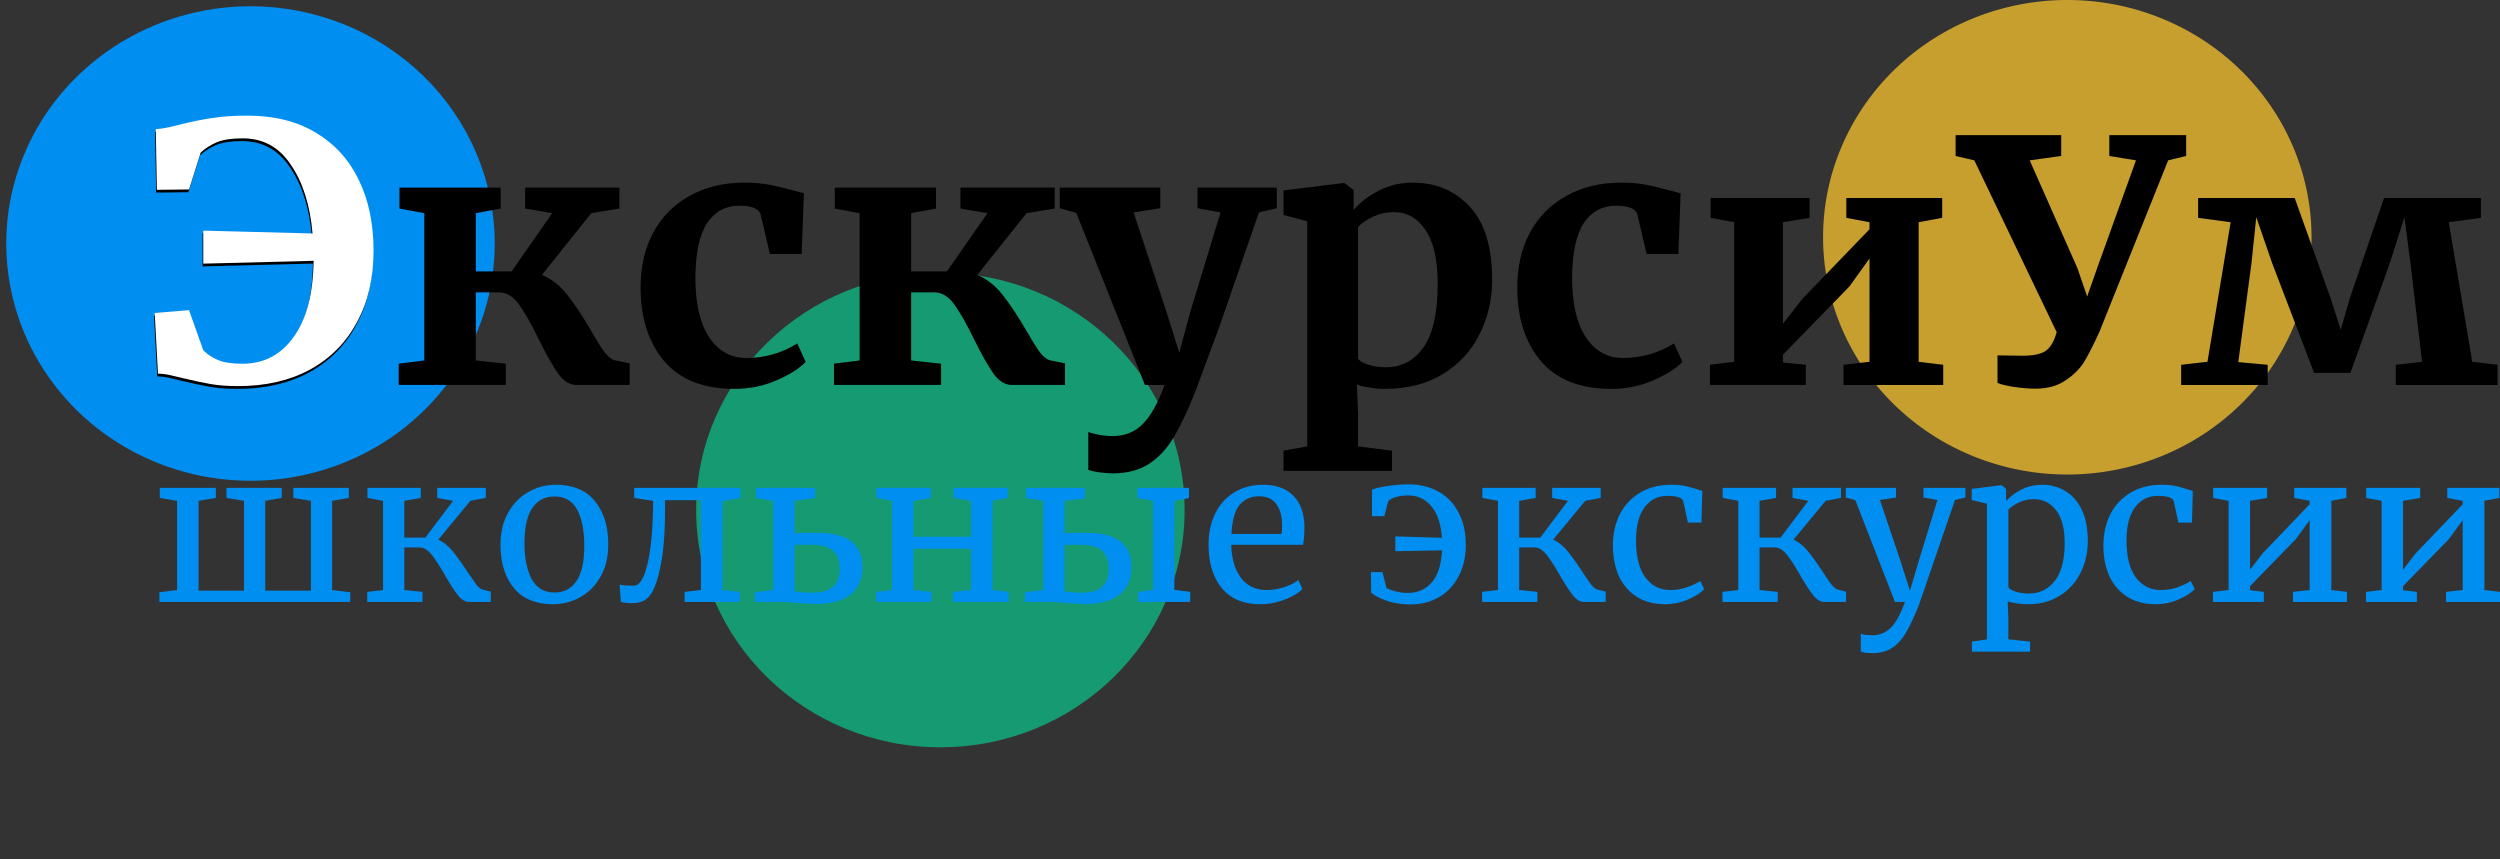 <svg xmlns="http://www.w3.org/2000/svg" width="800" height="275" fill="none" xmlns:v="https://vecta.io/nano"><rect width="100%" height="100%" fill="#333333" stroke="none"/><path fill-rule="evenodd" d="M739.692 75.924c0 15.016-4.583 29.695-13.172 42.181s-20.792 22.217-35.074 27.963-29.994 7.251-45.154 4.321-29.087-10.16-40.016-20.779-18.375-24.146-21.39-38.874a73.92 73.92 0 0 1 4.448-43.867c5.915-13.873 15.932-25.731 28.784-34.074S646.081 0 661.538 0c20.728 0 40.607 7.999 55.263 22.238s22.891 33.55 22.891 53.686z" fill="#f7c32e" fill-opacity=".75"/><path d="M300.923 239.131c43.163 0 78.154-33.993 78.154-75.924s-34.991-75.924-78.154-75.924-78.154 33.992-78.154 75.924 34.991 75.924 78.154 75.924z" fill="#0cbc87" fill-opacity=".75"/><g fill="#008ef1"><path fill-rule="evenodd" d="M158.308 77.924c0 15.016-4.584 29.695-13.172 42.181s-20.793 22.217-35.074 27.963-29.995 7.251-45.155 4.321-29.086-10.16-40.016-20.779S6.517 107.464 3.502 92.736 2.034 62.742 7.949 48.869s15.932-25.731 28.785-34.074S64.697 2 80.154 2c20.728 0 40.606 7.999 55.263 22.238s22.891 33.55 22.891 53.686z"/><path d="M69.073 156.118v3.223l-5.535.921v28.743h14.538v-28.743l-5.602-.921v-3.223h17.673v3.223l-5.268.921v28.743h14.605v-28.743l-5.602-.921v-3.223h17.739v3.223l-5.335.921v28.546l5.802.723v3.091H51v-3.091l5.669-.723v-28.546l-5.535-.921v-3.223h17.94zm71.178 16.575c1.645.745 3.156 1.952 4.535 3.618s2.956 3.859 4.735 6.577l2.868 4.144c.755.92 1.445 1.468 2.067 1.644l2.601.658v3.288h-7.003c-1.2 0-2.379-.723-3.534-2.17s-2.534-3.573-4.135-6.38c-1.689-2.938-3.134-5.152-4.335-6.643s-2.467-2.237-3.801-2.237h-4.868v13.616l5.802.591v3.223H117.51v-3.223l5.068-.591v-28.546l-5.001-.921v-3.223h17.072v3.223l-5.268.921v11.773h6.735l8.87-11.773-5.068-.921v-3.223h15.538v3.223l-4.935.921-10.27 12.431zm19.915 1.579c0-3.947.823-7.367 2.467-10.261s3.802-5.086 6.469-6.577c2.713-1.535 5.602-2.302 8.67-2.302 5.602 0 9.803 1.754 12.604 5.261 2.846 3.508 4.268 8.112 4.268 13.813 0 3.991-.822 7.432-2.467 10.326s-3.823 5.086-6.536 6.578c-2.667 1.491-5.535 2.236-8.603 2.236-5.602 0-9.825-1.754-12.671-5.262-2.801-3.507-4.201-8.112-4.201-13.812zm17.272 15.325c3.068 0 5.425-1.25 7.07-3.749s2.467-6.204 2.467-11.116c0-4.867-.755-8.726-2.267-11.576s-3.935-4.275-7.27-4.275c-3.067 0-5.445 1.249-7.135 3.749-1.645 2.499-2.468 6.204-2.468 11.115 0 4.868.779 8.727 2.334 11.577s3.98 4.275 7.269 4.275zm35.373-26.112c0 6.051-.356 11.247-1.067 15.588-.711 4.297-1.578 7.454-2.601 9.471-.667 1.492-1.534 2.61-2.601 3.355s-2.623 1.118-4.668 1.118c-.801 0-1.868-.132-3.202-.395l-.4-5.525c1.024.219 2.534.329 4.535.329 1.867 0 3.358-2.433 4.468-7.301s1.691-11.488 1.734-19.863l-6.068-.921v-3.223h34.011v3.289l-5.802.986v28.415l5.602.591v3.223h-17.673v-3.223l5.202-.591v-28.743h-11.47v3.42zm48.887 7.038c9.515 0 14.271 3.661 14.271 10.984 0 3.859-1.289 6.796-3.868 8.813-2.579 1.974-6.247 2.96-11.003 2.96-.579 0-1.512-.044-2.801-.131l-3.068-.198c-2.446-.219-4.268-.329-5.469-.329h-8.202v-3.091l5.868-.723v-28.546l-5.468-.855v-3.289h18.873v3.289l-6.602.855v10.326l7.469-.065zm-7.469 18.679c1.778.308 3.734.461 5.868.461 5.736 0 8.603-2.544 8.603-7.63 0-2.675-.733-4.626-2.201-5.854s-3.712-1.842-6.735-1.842h-5.535v14.865zm43.635-33.084v3.223l-5.535.921v11.51h18.406v-11.51l-5.602-.921v-3.223h17.34v3.223l-4.869.921v28.546l5.135.591v3.223H305v-3.223l5.735-.591v-13.221h-18.406v13.221l5.735.591v3.223h-17.672v-3.223l5.068-.591v-28.546l-5.002-.921v-3.223h17.406zm42.787 14.47c1.557-.044 3.958-.065 7.203-.065 9.47 0 14.205 3.661 14.205 10.984 0 3.859-1.289 6.796-3.869 8.813-2.577 1.974-6.223 2.96-10.937 2.96-.577 0-1.51-.044-2.801-.131l-3.134-.198c-2.444-.219-4.268-.329-5.469-.329h-7.869v-3.091l5.869-.723v-28.546l-5.535-.855v-3.289h18.806v3.42l-6.469.724v10.326zm39.814-14.47v3.289l-4.668.855v28.48l5.068.657v3.223h-16.606v-3.223l4.735-.657v-28.48l-5.002-.855v-3.289h16.473zm-39.814 33.15c2.134.263 4.001.395 5.602.395 2.846 0 4.98-.614 6.402-1.842 1.424-1.271 2.134-3.201 2.134-5.788 0-2.675-.733-4.626-2.2-5.854-1.423-1.228-3.645-1.842-6.669-1.842h-5.269v14.931zm62.627 4.078c-5.38 0-9.492-1.732-12.338-5.196-2.801-3.465-4.201-8.09-4.201-13.878 0-3.815.733-7.17 2.2-10.064s3.513-5.13 6.136-6.709c2.667-1.578 5.69-2.367 9.07-2.367 4.134 0 7.335 1.139 9.603 3.42 2.312 2.236 3.534 5.459 3.668 9.668 0 2.676-.155 4.715-.467 6.117h-22.941c.088 4.341 1.112 7.849 3.067 10.524 1.956 2.631 4.735 3.947 8.337 3.947 1.778 0 3.623-.308 5.535-.921 1.956-.658 3.468-1.426 4.535-2.302l1.267 2.894c-1.289 1.315-3.201 2.455-5.735 3.42s-5.114 1.447-7.736 1.447zm6.802-22.495c.133-.92.2-1.863.2-2.828-.045-2.85-.667-5.086-1.867-6.709-1.156-1.666-3.001-2.499-5.536-2.499-2.579 0-4.646.921-6.202 2.762-1.512 1.842-2.379 4.933-2.601 9.274h16.006zm28.96-14.141c.979-.439 2.646-.833 5.002-1.184s4.602-.526 6.736-.526c3.512 0 6.647.745 9.403 2.236s4.913 3.705 6.469 6.643c1.6 2.894 2.401 6.402 2.401 10.524 0 3.815-.779 7.169-2.335 10.063-1.512 2.895-3.601 5.109-6.268 6.644s-5.647 2.302-8.937 2.302c-2.756 0-5.223-.351-7.402-1.053s-3.957-1.6-5.336-2.696l-.066-6.578h3.668l1.333 5.131c2.223 1.008 4.491 1.512 6.803 1.512 3.068 0 5.58-1.074 7.536-3.223 2-2.192 3.134-5.656 3.401-10.392l-14.939.263v-4.735l14.872.46c-.266-4.385-1.378-7.74-3.334-10.063-1.912-2.324-4.38-3.486-7.403-3.486-2.846 0-4.98.592-6.402 1.776l-1.267 4.867h-3.935v-8.485zm57.975 15.983c1.645.745 3.157 1.952 4.535 3.618s2.956 3.859 4.735 6.577c1.156 1.797 2.111 3.179 2.868 4.144.755.92 1.444 1.468 2.067 1.644l2.601.658v3.288h-7.002c-1.201 0-2.379-.723-3.535-2.17s-2.534-3.573-4.135-6.38c-1.69-2.938-3.134-5.152-4.334-6.643s-2.468-2.237-3.802-2.237h-4.868v13.616l5.802.591v3.223h-17.673v-3.223l5.069-.591v-28.546l-5.002-.921v-3.223h17.072v3.223l-5.268.921v11.773h6.736l8.869-11.773-5.068-.921v-3.223h15.539v3.223l-4.935.921-10.271 12.431zm19.115 1.907c0-3.639.712-6.927 2.134-9.866 1.467-2.938 3.601-5.261 6.402-6.972 2.846-1.754 6.247-2.63 10.204-2.63 1.912 0 3.556.175 4.935.526s3.023.833 4.935 1.447l-.267 10.129h-4.335l-1.467-6.709c-.267-1.228-1.956-1.842-5.068-1.842s-5.581 1.25-7.403 3.749c-1.779 2.456-2.668 5.964-2.668 10.524 0 5.175 1.001 9.121 3.001 11.839 2.046 2.676 4.691 4.013 7.937 4.013 1.867 0 3.623-.285 5.268-.856 1.689-.57 3.134-1.249 4.335-2.038l1.267 2.63c-1.2 1.229-2.979 2.347-5.335 3.355-2.313.965-4.668 1.447-7.069 1.447-3.646 0-6.736-.811-9.27-2.434-2.49-1.623-4.38-3.836-5.669-6.643-1.245-2.85-1.867-6.073-1.867-9.669zm57.799-1.907c1.646.745 3.156 1.952 4.535 3.618s2.956 3.859 4.735 6.577c1.156 1.797 2.112 3.179 2.868 4.144.755.92 1.445 1.468 2.067 1.644l2.601.658v3.288h-7.002c-1.201 0-2.379-.723-3.535-2.17s-2.534-3.573-4.135-6.38c-1.689-2.938-3.134-5.152-4.335-6.643s-2.467-2.237-3.801-2.237h-4.868v13.616l5.802.591v3.223h-17.673v-3.223l5.068-.591v-28.546l-5.001-.921v-3.223h17.072v3.223l-5.268.921v11.773h6.735l8.87-11.773-5.068-.921v-3.223h15.538v3.223l-4.935.921-10.27 12.431zM599.247 209c-.757 0-1.512-.044-2.267-.132-.712-.087-1.224-.218-1.534-.394v-5.722c.266.175.777.307 1.534.394.8.087 1.555.132 2.267.132 2.134 0 4.001-.745 5.602-2.237 1.644-1.447 3.223-4.253 4.735-8.419h-3.201l-12.671-32.557-3.068-.856v-3.091h16.072v3.091l-5.135.79 6.536 19.403 3.068 9.603 2.867-9.669 5.936-19.337-4.469-.79v-3.091h13.405v3.091l-3.335.79-11.537 33.61c-1.512 3.771-2.891 6.709-4.135 8.814-1.245 2.149-2.712 3.77-4.401 4.867-1.69 1.14-3.78 1.71-6.269 1.71zm68.841-35.912c0 3.727-.779 7.147-2.334 10.26a18.03 18.03 0 0 1-6.669 7.301c-2.89 1.798-6.269 2.697-10.137 2.697-1.067 0-2.223-.087-3.468-.263s-2.246-.395-3.001-.658l.2 5.525v6.643l6.936.724v3.223h-18.607v-3.223l4.802-.724v-43.41l-4.868-1.184v-3.552l9.469-1.184h.134l1.4 1.184v3.881c1.334-1.447 2.98-2.676 4.935-3.684 2.001-1.008 4.224-1.512 6.669-1.512 2.623 0 5.024.636 7.203 1.907 2.222 1.271 4.001 3.244 5.335 5.92s2.001 6.051 2.001 10.129zm-17.273-13.352c-1.689 0-3.268.35-4.735 1.052s-2.601 1.469-3.401 2.302v24.797c.312.526 1.089 1.008 2.334 1.447 1.289.394 2.69.592 4.202.592 3.423 0 6.18-1.337 8.269-4.012 2.134-2.676 3.201-6.709 3.201-12.103 0-4.735-.933-8.266-2.801-10.589-1.822-2.324-4.179-3.486-7.069-3.486zm22.27 14.864c0-3.639.711-6.927 2.134-9.866 1.467-2.938 3.601-5.261 6.402-6.972 2.846-1.754 6.247-2.63 10.203-2.63 1.913 0 3.558.175 4.935.526s3.025.833 4.936 1.447l-.267 10.129h-4.335l-1.467-6.709c-.267-1.228-1.956-1.842-5.069-1.842s-5.579 1.25-7.402 3.749c-1.778 2.456-2.668 5.964-2.668 10.524 0 5.175 1 9.121 3.001 11.839 2.046 2.676 4.692 4.013 7.936 4.013 1.868 0 3.625-.285 5.269-.856 1.69-.57 3.134-1.249 4.335-2.038l1.267 2.63c-1.201 1.229-2.978 2.347-5.335 3.355-2.312.965-4.669 1.447-7.07 1.447-3.644 0-6.735-.811-9.269-2.434-2.49-1.623-4.379-3.836-5.669-6.643-1.244-2.85-1.867-6.073-1.867-9.669zm52.398-18.482v3.223l-5.468.921v22.034l4.001-5.196 15.072-15.72v-1.118l-4.935-.921v-3.223h16.672v3.223l-4.801.921v28.546l5.002.591v3.223h-17.273v-3.223l5.335-.591v-22.363l-4.402 6.051-14.671 15.062v1.315l4.401.526v3.223h-16.272v-3.223l5.002-.591v-28.546l-4.935-.921v-3.223h17.272zm48.975 0v3.223l-5.469.921v22.034l4.002-5.196 15.071-15.72v-1.118l-4.935-.921v-3.223H799.8v3.223l-4.802.921v28.546l5.002.591v3.223h-17.273v-3.223l5.335-.591v-22.363l-4.401 6.051-14.672 15.062v1.315l4.402.526v3.223h-16.273v-3.223l5.002-.591v-28.546l-4.935-.921v-3.223h17.273z"/></g><path d="M49.621 42.201c1.403-.076 2.923-.303 4.56-.681l3.274-.795c3.586-.909 6.938-1.59 10.055-2.045 3.196-.53 6.977-.795 11.342-.795 8.652 0 15.98 1.817 21.981 5.452 6.08 3.635 10.679 8.708 13.797 15.221 3.118 6.437 4.677 13.971 4.677 22.604 0 8.784-1.793 16.432-5.379 22.945-3.507 6.512-8.535 11.548-15.083 15.107-6.47 3.483-14.109 5.225-22.917 5.225-3.352 0-6.314-.227-8.886-.682s-5.417-1.06-8.535-1.817c-1.481-.379-2.923-.72-4.326-1.022s-2.689-.455-3.858-.455l-1.052-19.423 10.991-.909 4.56 12.836c1.169 1.211 2.689 2.234 4.56 3.066s4.521 1.25 7.951 1.25c6.86 0 12.316-2.84 16.369-8.519 4.131-5.68 6.275-13.82 6.431-24.421l-35.311.909V74.687l34.96.909c-.779-9.011-3.079-16.319-6.898-21.922-3.742-5.679-8.886-8.519-15.434-8.519-3.508 0-6.275.417-8.302 1.249-1.949.833-3.663 1.931-5.145 3.294l-3.742 11.813-10.289.114-.351-19.423zm123.804 45.776c3.118 1.287 5.846 3.445 8.185 6.475 2.338 2.953 4.871 6.777 7.6 11.472 1.637 2.878 3 5.074 4.092 6.588 1.091 1.439 2.143 2.348 3.157 2.726l5.028 1.023v6.928h-16.954c-2.183 0-4.132-1.174-5.846-3.521-1.716-2.423-3.781-6.058-6.197-10.904-2.417-4.998-4.56-8.784-6.431-11.359s-4.015-3.862-6.431-3.862h-7.366v21.809l9.588 1.022v6.815h-34.259v-6.815l8.185-1.022V68.212l-7.951-1.477v-6.702h32.388v6.702l-7.951 1.477v18.628h11.459l12.978-18.628-8.652-1.477v-6.702h30.166v6.702l-9.003 1.477-15.785 19.764zm31.552 3.975c0-6.512 1.325-12.305 3.976-17.379 2.727-5.073 6.585-9.011 11.575-11.813 5.066-2.877 10.951-4.316 17.655-4.316 3.118 0 5.807.227 8.068.681s4.794 1.06 7.6 1.817l3.391.909-.702 19.423h-10.172l-2.923-12.495c-.468-1.969-2.768-2.953-6.899-2.953-4.365 0-7.795 1.855-10.289 5.566-2.417 3.711-3.664 9.504-3.741 17.379 0 8.33 1.48 14.728 4.443 19.197 2.961 4.392 6.898 6.588 11.809 6.588 5.924 0 11.38-1.553 16.369-4.657l2.689 5.906c-2.027 2.121-5.144 4.089-9.353 5.907-4.132 1.817-8.615 2.726-13.447 2.726-9.977 0-17.5-2.992-22.566-8.974-4.989-5.982-7.483-13.819-7.483-23.512zm107.75-3.975c3.119 1.287 5.847 3.445 8.185 6.475 2.338 2.953 4.873 6.777 7.6 11.472 1.637 2.878 3.002 5.074 4.092 6.588 1.092 1.439 2.144 2.348 3.157 2.726l5.028 1.023v6.928h-16.954c-2.182 0-4.13-1.174-5.846-3.521-1.715-2.423-3.78-6.058-6.197-10.904-2.416-4.998-4.56-8.784-6.431-11.359s-4.013-3.862-6.431-3.862h-7.366v21.809l9.588 1.022v6.815h-34.258v-6.815l8.184-1.022V68.212l-7.951-1.477v-6.702h32.388v6.702l-7.951 1.477v18.628h11.459l12.978-18.628-8.652-1.477v-6.702h30.166v6.702l-9.003 1.477-15.785 19.764zm43.479 63.496c-1.404 0-2.924-.114-4.56-.341-1.559-.227-2.69-.493-3.391-.795v-12.154c.546.302 1.637.606 3.274.909s3.118.454 4.443.454c3.898 0 7.094-1.25 9.587-3.749 2.573-2.498 4.951-6.701 7.133-12.608h-6.314l-21.982-55.089-5.261-1.477v-6.588h32.154v6.588l-8.536 1.363 10.406 31.464 4.21 13.403 3.624-13.403 9.588-31.464-7.366-1.363v-6.588h25.372v6.588l-5.729 1.363-12.745 36.802-7.366 19.878c-2.493 6.361-4.871 11.434-7.132 15.221s-4.949 6.663-8.068 8.632-6.898 2.954-11.341 2.954zm121.277-61.905c0 6.361-1.364 12.191-4.092 17.492-2.65 5.301-6.586 9.541-11.809 12.722-5.145 3.105-11.303 4.657-18.474 4.657-1.559 0-3.195-.152-4.911-.455-1.637-.227-2.961-.529-3.976-.908l.351 9.427v10.337l10.874 1.363v6.474H410.72v-6.474l7.6-1.363V70.825l-7.6-2.045v-7.838l19.292-2.385h.234l2.923 2.272v6.361c1.95-2.347 4.6-4.392 7.951-6.134s7.015-2.612 10.991-2.612c7.405 0 13.485 2.575 18.24 7.724 4.755 5.074 7.132 12.873 7.132 23.399zm-31.452-21.695c-2.339 0-4.56.492-6.665 1.477s-3.702 2.082-4.794 3.294v42.141c.547.757 1.637 1.401 3.274 1.931 1.716.53 3.587.795 5.612.795 5.068 0 9.082-2.12 12.044-6.361 3.04-4.316 4.559-11.056 4.559-20.218 0-7.724-1.286-13.479-3.858-17.265-2.572-3.862-5.963-5.793-10.172-5.793zm39.493 24.081c0-6.512 1.325-12.305 3.975-17.379 2.729-5.073 6.587-9.011 11.575-11.813 5.067-2.877 10.952-4.316 17.656-4.316 3.117 0 5.807.227 8.068.681s4.793 1.06 7.6 1.817l3.39.909-.701 19.423h-10.173l-2.923-12.495c-.467-1.969-2.766-2.953-6.898-2.953-4.366 0-7.795 1.855-10.289 5.566-2.416 3.711-3.664 9.504-3.742 17.379 0 8.33 1.481 14.728 4.443 19.197 2.963 4.392 6.899 6.588 11.809 6.588 5.924 0 11.381-1.553 16.37-4.657l2.689 5.906c-2.027 2.121-5.145 4.089-9.354 5.907-4.132 1.817-8.613 2.726-13.446 2.726-9.978 0-17.499-2.992-22.566-8.974-4.989-5.982-7.483-13.819-7.483-23.512zm93.554-28.594v6.349l-8.529 1.399v32.498l6.203-7.963 21.489-22.275v-2.26l-7.421-1.399v-6.349h30.683v6.349l-7.533 1.399v44.657l7.865.969v6.456h-31.901v-6.456l8.307-.969V82.728l-6.424 8.932-21.268 21.845v2.475l7.311.753v6.456h-30.683v-6.456l7.753-.969V71.106l-7.532-1.399v-6.349h31.68zm92.693 42.936c-1.846 4.017-3.434 7.138-4.763 9.362s-3.323 4.232-5.982 6.026c-2.584 1.793-5.833 2.69-9.747 2.69-2.068 0-4.283-.179-6.646-.538s-4.173-.789-5.428-1.291v-8.824l7.975.107c3.545 0 6.056-.538 7.533-1.614s2.621-3.049 3.433-5.918l-26.363-54.988-5.981-1.399v-6.672h33.784v6.672l-10.08 1.399 15.287 34.543 3.101 9.039 3.212-9.147 12.407-34.435-8.53-1.399v-6.672h24.591v6.672l-5.76 1.399-22.043 54.988zm62.533-42.936l11.52 32.175 3.212 10.008 2.88-10.008 10.966-32.175h31.016v6.349l-10.302 1.399 7.533 44.657 8.086.969v6.456h-32.567v-6.456l8.419-.969-3.655-31.099-1.994-15.173-4.763 14.958-12.517 34.865h-11.631l-13.403-35.08-5.095-14.742-1.551 14.85-4.209 31.529 9.415.861v6.456h-27.692v-6.456l8.418-.969 7.422-44.657-10.413-1.399v-6.349h30.905z" fill="#000"/><path d="M49.851 41.316c1.403-.076 2.923-.303 4.56-.681l3.274-.795c3.586-.909 6.938-1.59 10.055-2.045 3.196-.53 6.977-.795 11.342-.795 8.652 0 15.98 1.817 21.981 5.452 6.08 3.635 10.679 8.708 13.797 15.221 3.118 6.437 4.677 13.971 4.677 22.604 0 8.784-1.793 16.432-5.379 22.944-3.507 6.513-8.535 11.548-15.083 15.107-6.47 3.483-14.109 5.225-22.917 5.225-3.352 0-6.314-.227-8.886-.681s-5.417-1.061-8.535-1.818c-1.481-.379-2.923-.719-4.326-1.022s-2.689-.454-3.858-.454L49.5 100.154l10.991-.908 4.56 12.835c1.169 1.212 2.689 2.234 4.56 3.067s4.521 1.249 7.951 1.249c6.86 0 12.316-2.839 16.369-8.519 4.131-5.679 6.275-13.819 6.431-24.421l-35.311.909V73.802l34.96.909c-.78-9.011-3.079-16.319-6.899-21.922-3.742-5.679-8.886-8.519-15.434-8.519-3.508 0-6.275.417-8.302 1.249-1.949.833-3.664 1.931-5.145 3.294l-3.741 11.813-10.289.114-.351-19.423z" fill="#fff"/></svg>